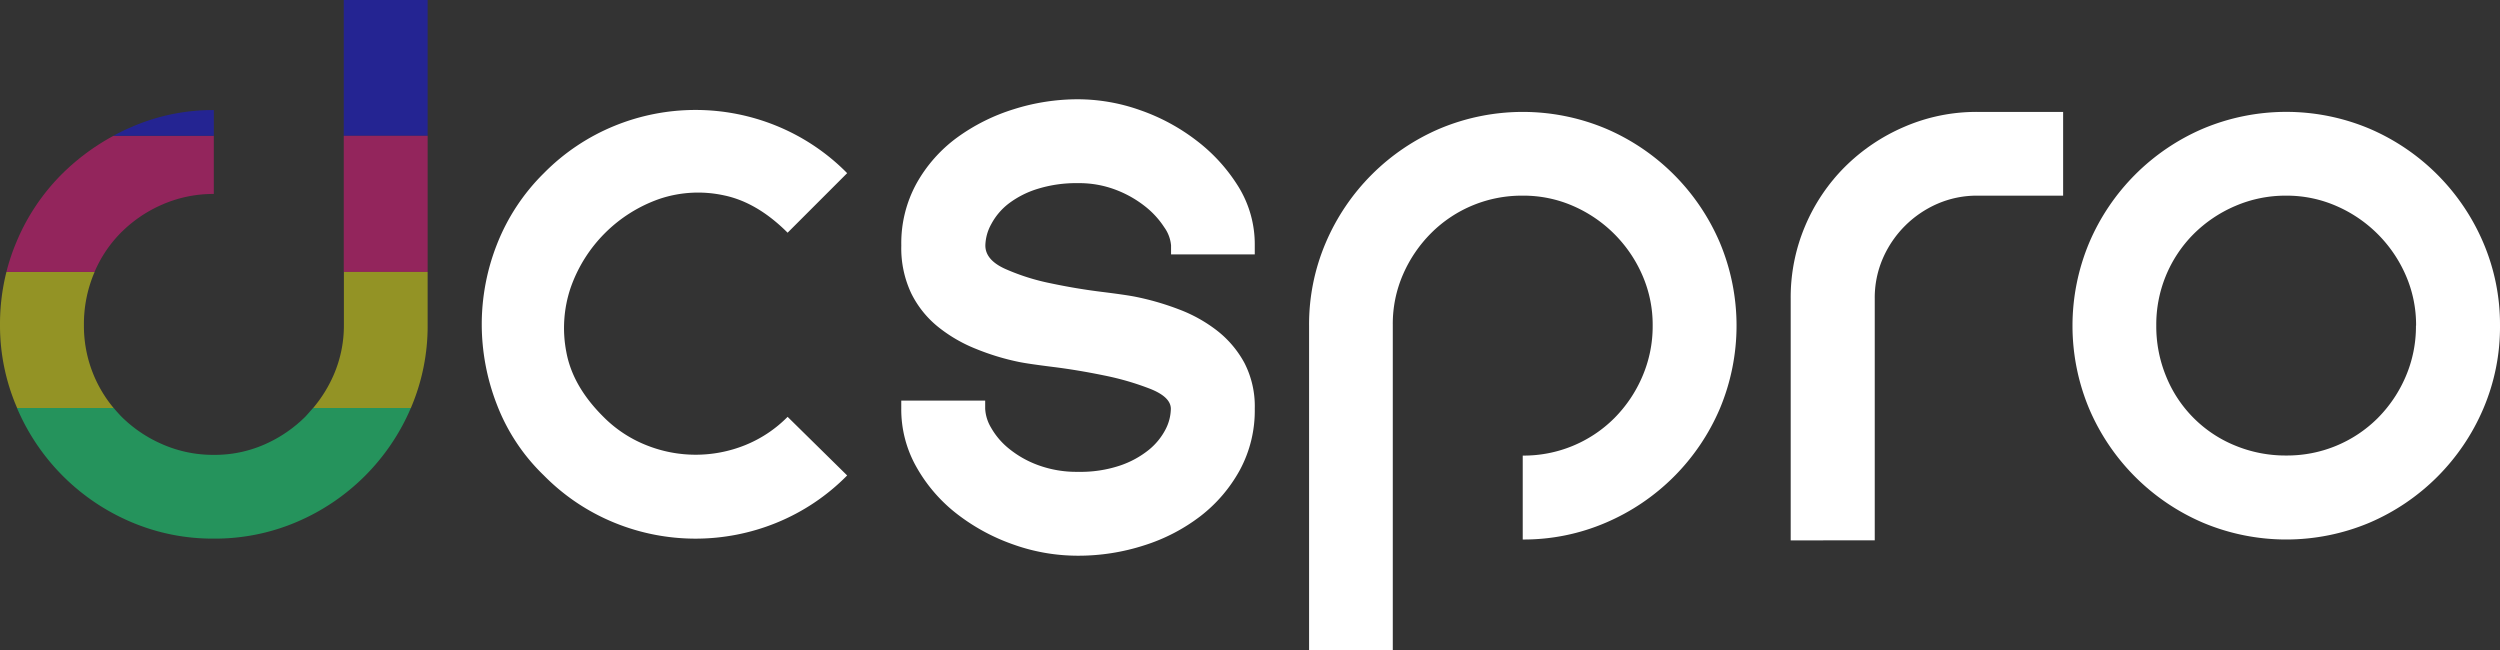<svg xmlns="http://www.w3.org/2000/svg" viewBox="0 0 587.76 152.93"><rect x="0" y="0" width="587.76" height="152.93" fill="#333333" stroke="none"/><defs><style>.cls-1{fill:#fff;}.cls-2{fill:#939325;}.cls-3{fill:#25935c;}.cls-4{fill:#93255c;}.cls-5{fill:#242492;}</style></defs><title>Asset 1</title><g id="Layer_2" data-name="Layer 2"><g id="Layer_1-2" data-name="Layer 1"><path class="cls-1" d="M199.17,111.78a49.54,49.54,0,0,1-16.65,11.14,50.4,50.4,0,0,1-38,0,49.51,49.51,0,0,1-16.65-11.14,45.88,45.88,0,0,1-11-16.54,52.22,52.22,0,0,1-3.61-19,51.41,51.41,0,0,1,3.61-18.88,48.22,48.22,0,0,1,11-16.65,49.61,49.61,0,0,1,16.65-11.14,50.4,50.4,0,0,1,38,0,49.64,49.64,0,0,1,16.65,11.14l-14,14q-7.21-7.21-15.06-8.8a28.55,28.55,0,0,0-15.06.85,34,34,0,0,0-20.89,20.89,29.6,29.6,0,0,0-1,15.17q1.48,8,8.7,15.17A29.52,29.52,0,0,0,152,104.68a31.11,31.11,0,0,0,23.12,0A29.55,29.55,0,0,0,185.17,98Z"/><path class="cls-1" d="M231.62,94.18v1.91a9.63,9.63,0,0,0,1.38,4.45,17.24,17.24,0,0,0,4.14,4.88,23.73,23.73,0,0,0,6.89,3.92,26.15,26.15,0,0,0,9.44,1.59,29.23,29.23,0,0,0,9.86-1.48,22,22,0,0,0,6.79-3.71A15.21,15.21,0,0,0,274,101a10.9,10.9,0,0,0,1.27-4.88q0-2.75-4.77-4.67a65,65,0,0,0-10.92-3.18q-6.15-1.27-12-2t-8-1.17A57.11,57.11,0,0,1,229.4,82a34.62,34.62,0,0,1-8.91-5.2,23.44,23.44,0,0,1-6.26-7.85,24.87,24.87,0,0,1-2.33-11.24,29.14,29.14,0,0,1,3.61-14.64A33.76,33.76,0,0,1,225,32.35a45.61,45.61,0,0,1,13.36-6.68,50,50,0,0,1,15.06-2.33A44,44,0,0,1,268,25.88a47,47,0,0,1,13.36,7.21A40.22,40.22,0,0,1,291.23,44,25.78,25.78,0,0,1,295,57.69v2.12H275.32V57.69a8.58,8.58,0,0,0-1.59-4.24,20.29,20.29,0,0,0-4.45-4.88,25.93,25.93,0,0,0-6.89-3.92,24.07,24.07,0,0,0-8.91-1.59,30.58,30.58,0,0,0-9.65,1.38,21.92,21.92,0,0,0-6.79,3.5,15,15,0,0,0-4,4.77,10.84,10.84,0,0,0-1.38,5q0,3.4,4.67,5.51A51.45,51.45,0,0,0,247,66.6q6,1.27,11.88,2T267,69.78a63.91,63.91,0,0,1,10.29,3,34.25,34.25,0,0,1,8.91,5,24.3,24.3,0,0,1,6.36,7.53A22.26,22.26,0,0,1,295,96.08a29.42,29.42,0,0,1-3.5,14.42,34.83,34.83,0,0,1-9.23,10.82,42.9,42.9,0,0,1-13.26,6.89,50.35,50.35,0,0,1-15.59,2.44A45.1,45.1,0,0,1,238.2,128a46.89,46.89,0,0,1-13.26-7.21,36.69,36.69,0,0,1-9.44-10.92,27.47,27.47,0,0,1-3.61-13.79V94.18Z"/><path class="cls-1" d="M358,107.11a30.11,30.11,0,0,0,21.53-8.8,31.23,31.23,0,0,0,6.58-9.76,29.81,29.81,0,0,0,2.44-12,29.08,29.08,0,0,0-2.44-11.88,31.35,31.35,0,0,0-16.23-16.23A29.08,29.08,0,0,0,358,46a30.11,30.11,0,0,0-21.53,8.8,31.55,31.55,0,0,0-6.58,9.65,29,29,0,0,0-2.44,11.88v76.57H307.77V76.57a48.82,48.82,0,0,1,3.92-19.51,50.82,50.82,0,0,1,26.83-26.83,50.48,50.48,0,0,1,39,0,50.82,50.82,0,0,1,26.83,26.83,50.48,50.48,0,0,1,0,39,50.82,50.82,0,0,1-26.83,26.83A48.82,48.82,0,0,1,358,126.84Z"/><path class="cls-1" d="M421,127.05V70.21a43,43,0,0,1,3.39-17.07,43.64,43.64,0,0,1,9.33-13.89,44.81,44.81,0,0,1,14-9.44,42.66,42.66,0,0,1,17.18-3.5h20.15V46H464.94a23.21,23.21,0,0,0-9.44,1.91,24.73,24.73,0,0,0-12.83,12.83,23.22,23.22,0,0,0-1.91,9.44v56.85Z"/><path class="cls-1" d="M587.76,76.57a48.85,48.85,0,0,1-3.92,19.51A50.82,50.82,0,0,1,557,122.92a50.48,50.48,0,0,1-39,0,50.82,50.82,0,0,1-26.83-26.83,50.48,50.48,0,0,1,0-39A50.82,50.82,0,0,1,518,30.22a50.48,50.48,0,0,1,39,0,50.82,50.82,0,0,1,26.83,26.83A48.88,48.88,0,0,1,587.76,76.57Zm-19.73,0a29.08,29.08,0,0,0-2.44-11.88,31.35,31.35,0,0,0-16.23-16.23A29.08,29.08,0,0,0,537.49,46a29.81,29.81,0,0,0-12,2.44A31.22,31.22,0,0,0,515.75,55a30.11,30.11,0,0,0-8.8,21.53,30.89,30.89,0,0,0,2.33,12,29.47,29.47,0,0,0,16.23,16.23,30.9,30.9,0,0,0,12,2.33A30.11,30.11,0,0,0,559,98.31a31.23,31.23,0,0,0,6.58-9.76A29.81,29.81,0,0,0,568,76.57Z"/><path class="cls-2" d="M26.74,95.93H4l0-.06A48.76,48.76,0,0,1,0,76.36,50.56,50.56,0,0,1,1.51,63.93H22.25c-.06.14-.13.29-.19.44a30.91,30.91,0,0,0-2.33,12,30.06,30.06,0,0,0,7,19.57Z"/><path class="cls-3" d="M73.59,95.93h23a50.75,50.75,0,0,1-26.8,26.77,48.84,48.84,0,0,1-19.52,3.93,48.76,48.76,0,0,1-19.51-3.93A50.66,50.66,0,0,1,4,95.93H26.74c.56.68,1.16,1.33,1.79,2a31.24,31.24,0,0,0,9.76,6.57,29.68,29.68,0,0,0,12,2.44,29,29,0,0,0,11.88-2.44,31.56,31.56,0,0,0,9.65-6.57C72.43,97.26,73,96.61,73.59,95.93Z"/><path class="cls-4" d="M50.27,31.93V45.6a29.84,29.84,0,0,0-12,2.44,31.26,31.26,0,0,0-9.76,6.58,29.57,29.57,0,0,0-6.28,9.31H1.51a48.61,48.61,0,0,1,2.42-7.19,49.35,49.35,0,0,1,10.81-16,52.91,52.91,0,0,1,11.9-8.79Z"/><polygon class="cls-5" points="100.54 0 100.54 31.93 80.82 31.93 80.82 12.3 80.82 0 100.54 0"/><polygon class="cls-4" points="100.54 31.93 100.54 63.93 80.82 63.93 80.82 36.27 80.82 31.93 100.54 31.93"/><path class="cls-2" d="M100.54,63.93V76.36a48.92,48.92,0,0,1-3.92,19.51l0,.06h-23a31.68,31.68,0,0,0,4.79-7.69,29.16,29.16,0,0,0,2.44-11.88V63.93Z"/><path class="cls-5" d="M50.27,25.88v6.05H26.64c1.33-.72,2.71-1.4,4.12-2A47.66,47.66,0,0,1,50.27,25.88Z"/></g></g></svg>